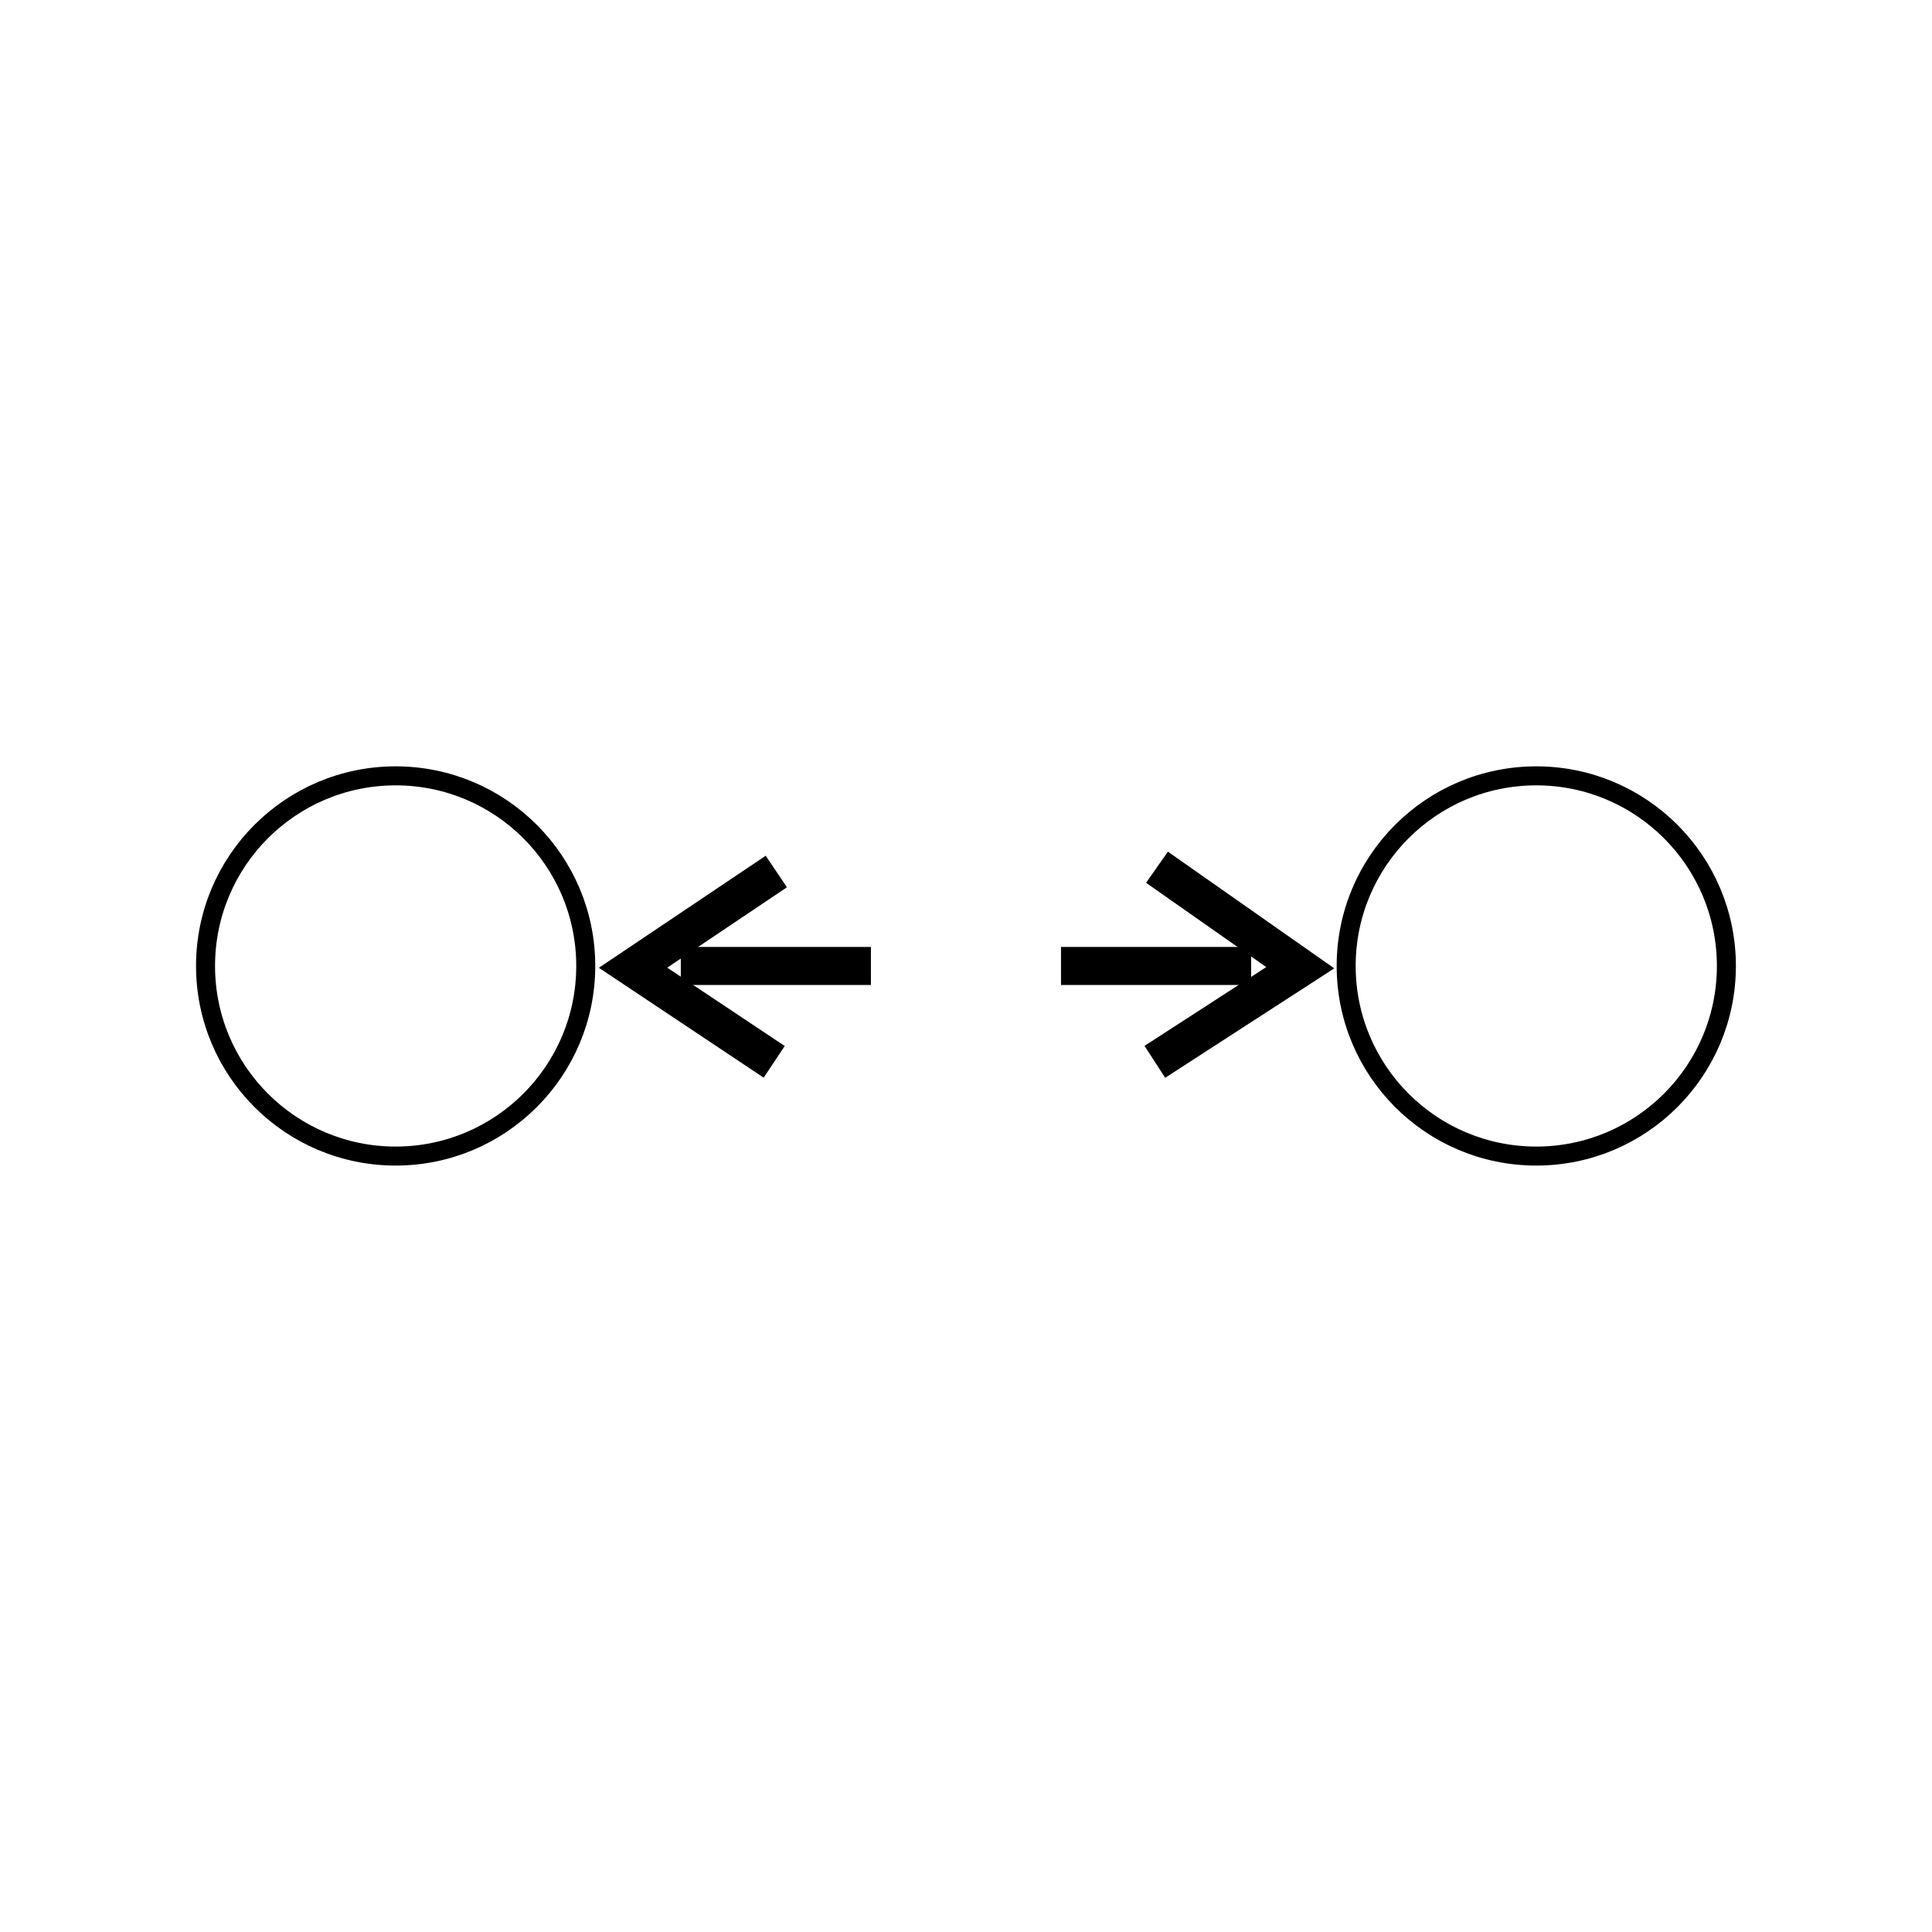 <?xml version="1.0" encoding="UTF-8"?>
<!-- Uploaded to: SVG Repo, www.svgrepo.com, Generator: SVG Repo Mixer Tools -->
<svg width="800px" height="800px" version="1.1" viewBox="144 144 512 512" xmlns="http://www.w3.org/2000/svg">
 <defs>
  <clipPath id="b">
   <path d="m148.09 278h222.91v244h-222.91z"/>
  </clipPath>
  <clipPath id="a">
   <path d="m429 278h222.9v244h-222.9z"/>
  </clipPath>
 </defs>
 <g clip-path="url(#b)">
  <path transform="matrix(5.038 0 0 5.038 148.09 148.09)" d="m30 50c0 5.523-4.478 10-10 10-5.523 0-10-4.477-10-10 0-5.523 4.477-10 10-10 5.523 0 10 4.478 10 10" fill="none" stroke="#000000" stroke-miterlimit="10"/>
 </g>
 <g clip-path="url(#a)">
  <path transform="matrix(5.038 0 0 5.038 148.09 148.09)" d="m90 50c0 5.523-4.478 10-10 10-5.523 0-10-4.477-10-10 0-5.523 4.477-10 10-10 5.523 0 10 4.478 10 10" fill="none" stroke="#000000" stroke-miterlimit="10"/>
 </g>
 <path transform="matrix(5.038 0 0 5.038 148.09 148.09)" d="m45 50h-10" fill="none" stroke="#000000" stroke-miterlimit="10" stroke-width="2"/>
 <path transform="matrix(5.038 0 0 5.038 148.09 148.09)" d="m55 50h10" fill="none" stroke="#000000" stroke-miterlimit="10" stroke-width="2"/>
 <path transform="matrix(5.038 0 0 5.038 148.09 148.09)" d="m39.913 55.043-7.424-4.95 7.536-5.061" fill="none" stroke="#000000" stroke-miterlimit="10" stroke-width="2"/>
 <path transform="matrix(5.038 0 0 5.038 148.09 148.09)" d="m59.936 55.043 7.649-4.95-7.537-5.286" fill="none" stroke="#000000" stroke-miterlimit="10" stroke-width="2"/>
</svg>